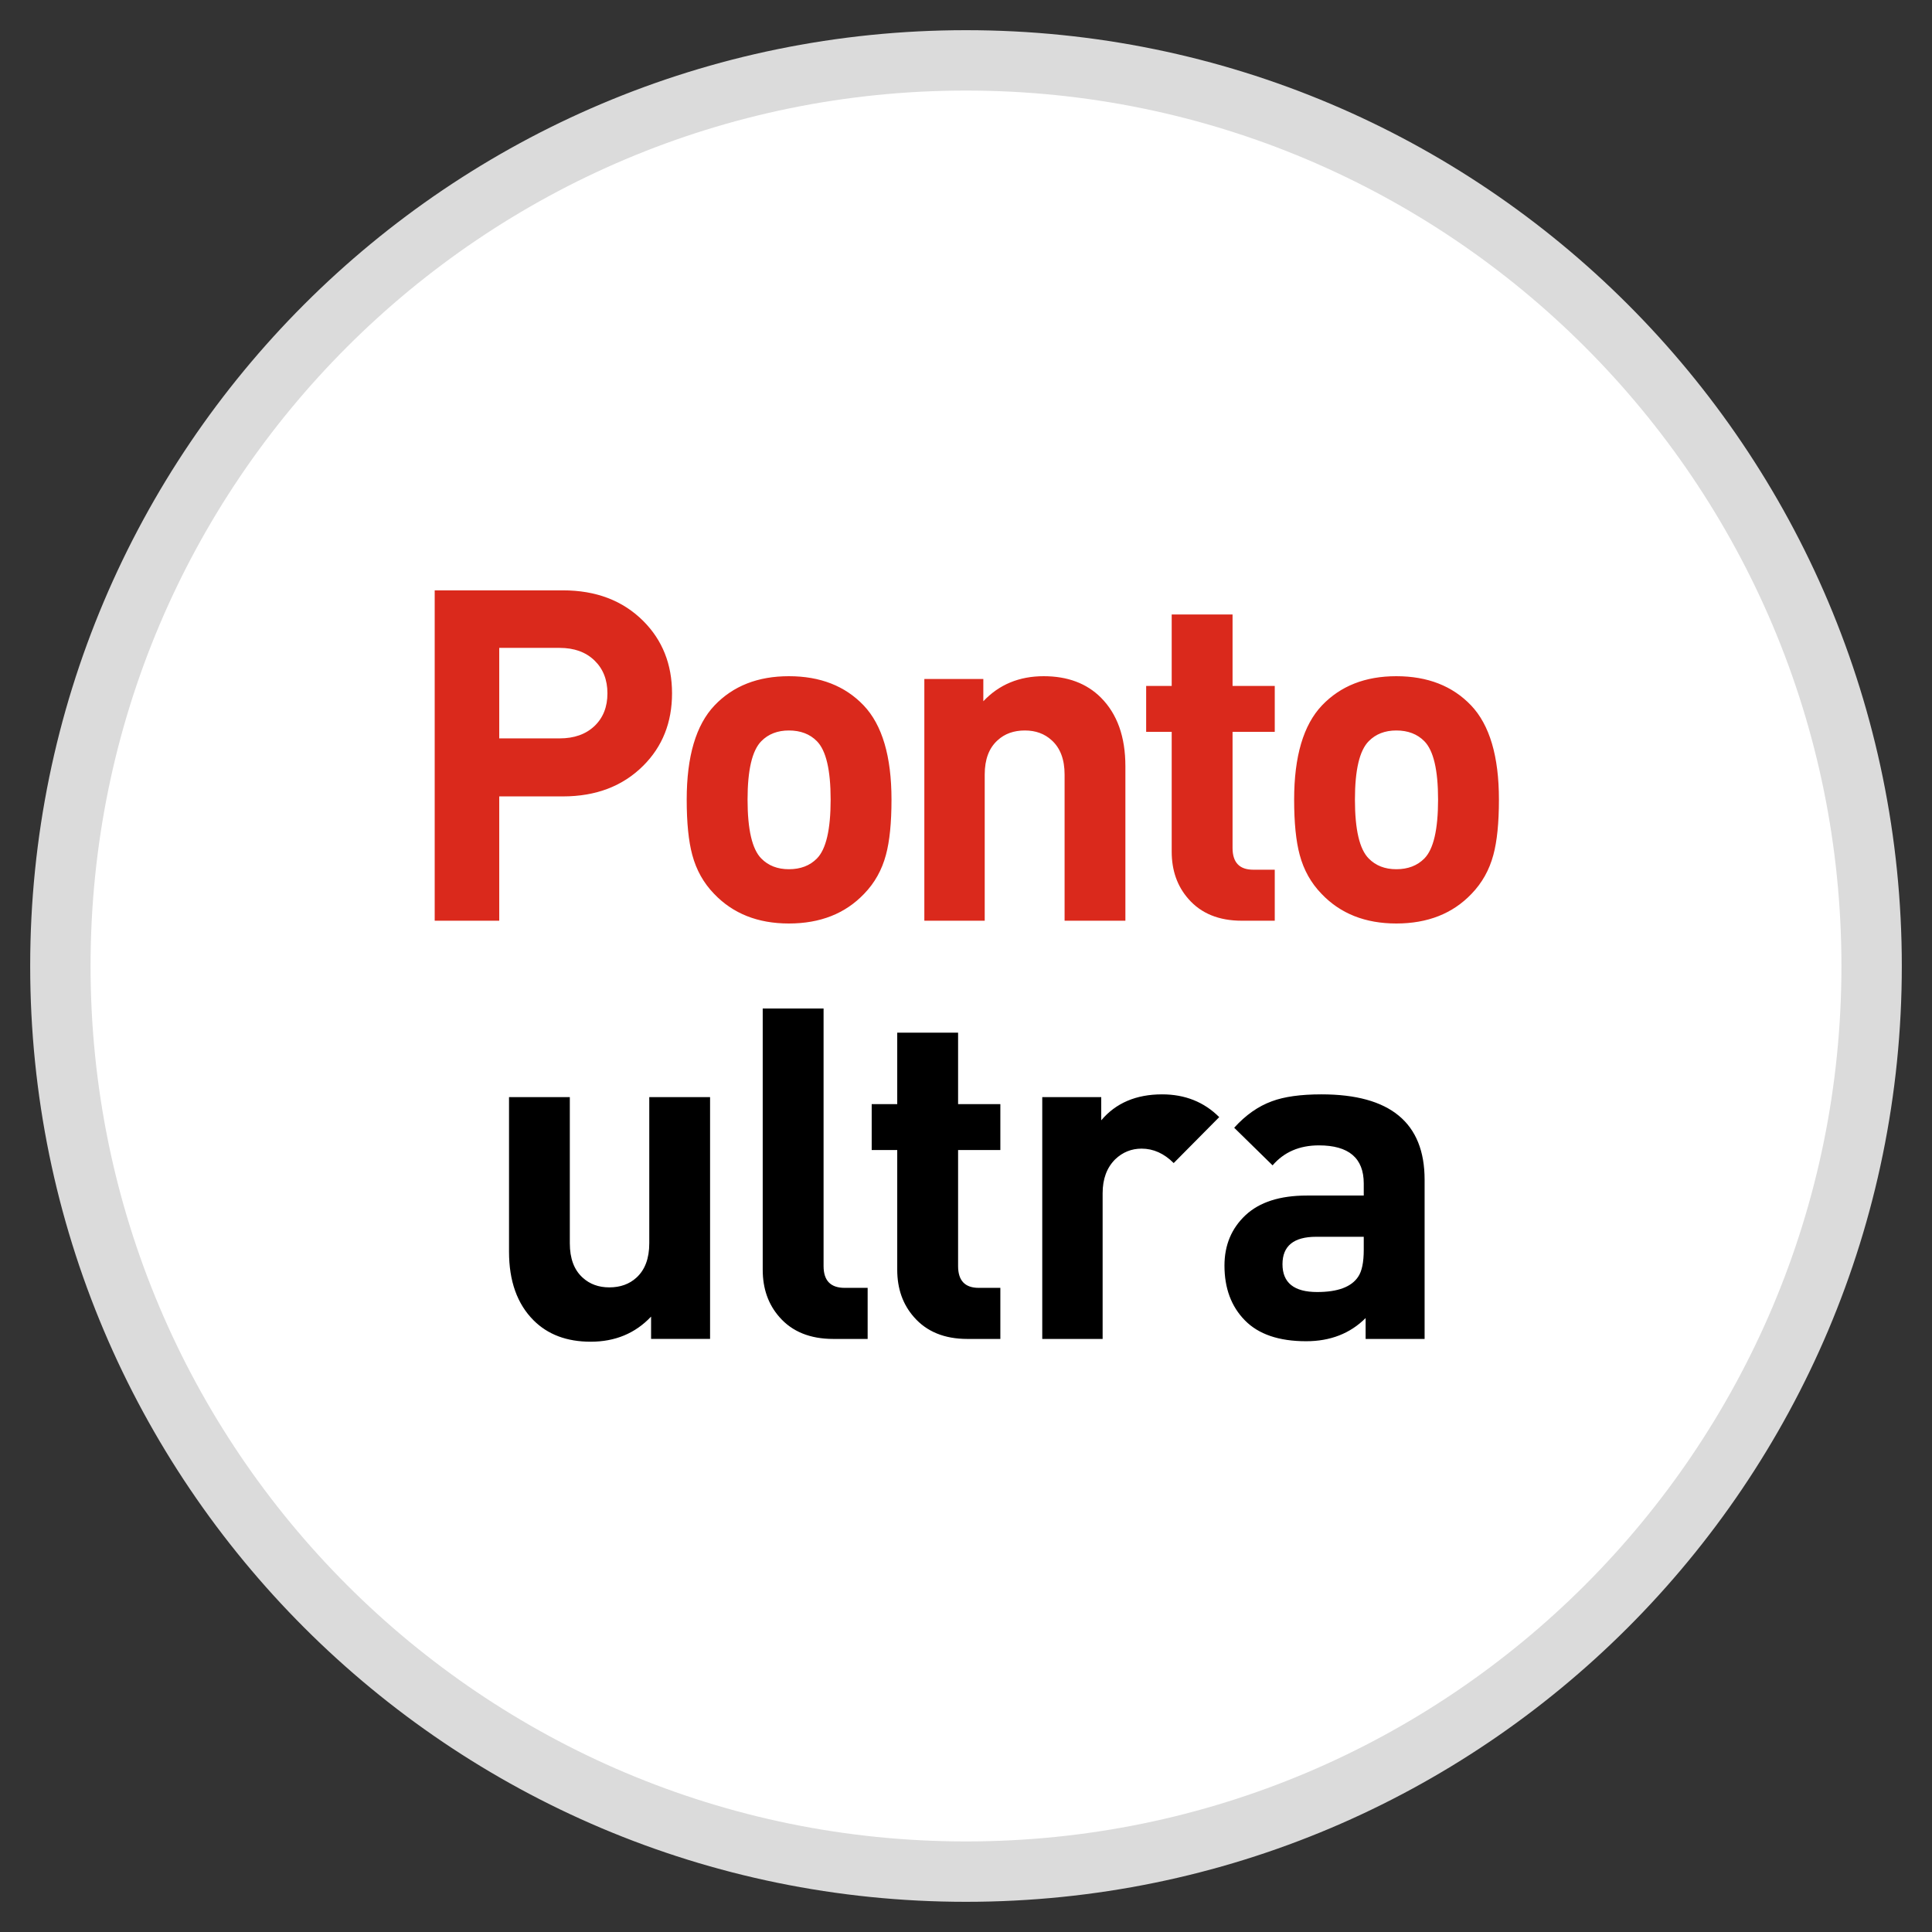<svg width="32" height="32" viewBox="0 0 32 32" fill="none" xmlns="http://www.w3.org/2000/svg">
<rect x="0" y="0" width="32" height="32" fill="#333333" stroke="none"/>
<path d="M31 16C31 24.284 24.284 31 16 31C7.716 31 1 24.284 1 16C1 7.716 7.716 1 16 1C24.284 1 31 7.716 31 16Z" fill="white" stroke="#DBDBDB"/>
<path fill-rule="evenodd" clip-rule="evenodd" d="M22.588 20.701V20.485H21.8C21.428 20.485 21.242 20.637 21.242 20.939C21.242 21.246 21.433 21.4 21.816 21.4C22.157 21.4 22.384 21.316 22.496 21.146C22.558 21.054 22.588 20.906 22.588 20.701ZM23.596 22.177H22.619V21.831C22.363 22.087 22.034 22.215 21.634 22.215C21.183 22.215 20.845 22.1 20.619 21.869C20.393 21.639 20.281 21.336 20.281 20.962C20.281 20.624 20.397 20.346 20.629 20.128C20.862 19.91 21.201 19.802 21.645 19.802H22.588V19.602C22.588 19.182 22.34 18.971 21.845 18.971C21.523 18.971 21.267 19.082 21.078 19.302L20.442 18.679C20.632 18.469 20.84 18.323 21.065 18.241C21.27 18.164 21.545 18.126 21.888 18.126C23.027 18.126 23.596 18.598 23.596 19.54V22.177ZM20.194 18.503L19.44 19.264C19.281 19.105 19.104 19.025 18.909 19.025C18.74 19.025 18.594 19.084 18.471 19.202C18.332 19.34 18.263 19.528 18.263 19.763V22.177H17.263V18.172H18.24V18.556C18.481 18.27 18.817 18.126 19.248 18.126C19.627 18.126 19.943 18.252 20.194 18.503ZM16.569 22.177H16.022C15.643 22.177 15.348 22.056 15.138 21.815C14.953 21.605 14.861 21.344 14.861 21.031V19.048H14.438V18.288H14.861V17.104H15.869V18.288H16.569V19.048H15.869V20.97C15.869 21.211 15.983 21.331 16.211 21.331H16.569V22.177ZM14.371 22.177H13.802C13.418 22.177 13.12 22.056 12.91 21.815C12.725 21.605 12.633 21.344 12.633 21.031V16.704H13.641V20.97C13.641 21.211 13.757 21.331 13.991 21.331H14.371V22.177ZM11.761 22.176H10.784V21.807C10.523 22.084 10.189 22.223 9.784 22.223C9.389 22.223 9.074 22.105 8.838 21.869C8.566 21.597 8.431 21.218 8.431 20.731V18.172H9.438V20.593C9.438 20.844 9.509 21.034 9.651 21.162C9.768 21.269 9.915 21.323 10.092 21.323C10.274 21.323 10.424 21.269 10.541 21.162C10.682 21.034 10.754 20.844 10.754 20.593V18.172H11.761V22.176Z" fill="black"/>
<path fill-rule="evenodd" clip-rule="evenodd" d="M23.819 13.244C23.819 12.752 23.743 12.43 23.591 12.276C23.474 12.158 23.32 12.099 23.127 12.099C22.939 12.099 22.787 12.158 22.671 12.276C22.518 12.43 22.442 12.752 22.442 13.244C22.442 13.741 22.518 14.067 22.671 14.22C22.787 14.338 22.939 14.397 23.127 14.397C23.32 14.397 23.474 14.338 23.591 14.22C23.743 14.067 23.819 13.741 23.819 13.244ZM24.827 13.244C24.827 13.629 24.796 13.934 24.735 14.159C24.668 14.41 24.547 14.625 24.373 14.805C24.06 15.133 23.645 15.296 23.127 15.296C22.614 15.296 22.201 15.133 21.889 14.805C21.714 14.625 21.594 14.41 21.527 14.159C21.466 13.934 21.435 13.629 21.435 13.244C21.435 12.527 21.589 12.007 21.896 11.684C22.204 11.361 22.614 11.2 23.127 11.2C23.645 11.2 24.058 11.361 24.366 11.684C24.673 12.007 24.827 12.527 24.827 13.244ZM21.114 15.25H20.568C20.189 15.25 19.894 15.13 19.684 14.889C19.499 14.679 19.407 14.418 19.407 14.105V12.122H18.984V11.361H19.407V10.178H20.415V11.361H21.114V12.122H20.415V14.044C20.415 14.285 20.529 14.405 20.757 14.405H21.114V15.25ZM18.64 15.25H17.633V12.829C17.633 12.578 17.561 12.389 17.419 12.261C17.301 12.153 17.154 12.099 16.975 12.099C16.792 12.099 16.641 12.153 16.524 12.261C16.381 12.389 16.31 12.578 16.31 12.829V15.25H15.31V11.246H16.287V11.615C16.548 11.338 16.882 11.2 17.287 11.2C17.681 11.2 17.997 11.318 18.233 11.553C18.505 11.825 18.64 12.204 18.64 12.691V15.25ZM13.758 13.244C13.758 12.752 13.682 12.43 13.53 12.276C13.414 12.158 13.259 12.099 13.066 12.099C12.879 12.099 12.726 12.158 12.61 12.276C12.458 12.43 12.382 12.752 12.382 13.244C12.382 13.741 12.458 14.067 12.61 14.22C12.726 14.338 12.879 14.397 13.066 14.397C13.259 14.397 13.414 14.338 13.53 14.22C13.682 14.067 13.758 13.741 13.758 13.244ZM14.766 13.244C14.766 13.629 14.735 13.934 14.674 14.159C14.607 14.41 14.487 14.625 14.312 14.805C13.999 15.133 13.584 15.296 13.066 15.296C12.553 15.296 12.141 15.133 11.828 14.805C11.653 14.625 11.533 14.41 11.466 14.159C11.405 13.934 11.374 13.629 11.374 13.244C11.374 12.527 11.528 12.007 11.835 11.684C12.143 11.361 12.553 11.2 13.066 11.2C13.584 11.2 13.997 11.361 14.305 11.684C14.612 12.007 14.766 12.527 14.766 13.244ZM10.061 11.484C10.061 11.259 9.989 11.077 9.846 10.939C9.702 10.8 9.51 10.731 9.269 10.731H8.269V12.23H9.269C9.51 12.23 9.702 12.162 9.846 12.026C9.989 11.89 10.061 11.71 10.061 11.484ZM11.131 11.484C11.131 11.966 10.972 12.366 10.654 12.683C10.315 13.021 9.872 13.191 9.323 13.191H8.269V15.25H7.2V9.778H9.323C9.872 9.778 10.315 9.947 10.654 10.285C10.972 10.603 11.131 11.003 11.131 11.484Z" fill="#DA291C"/>
</svg>
